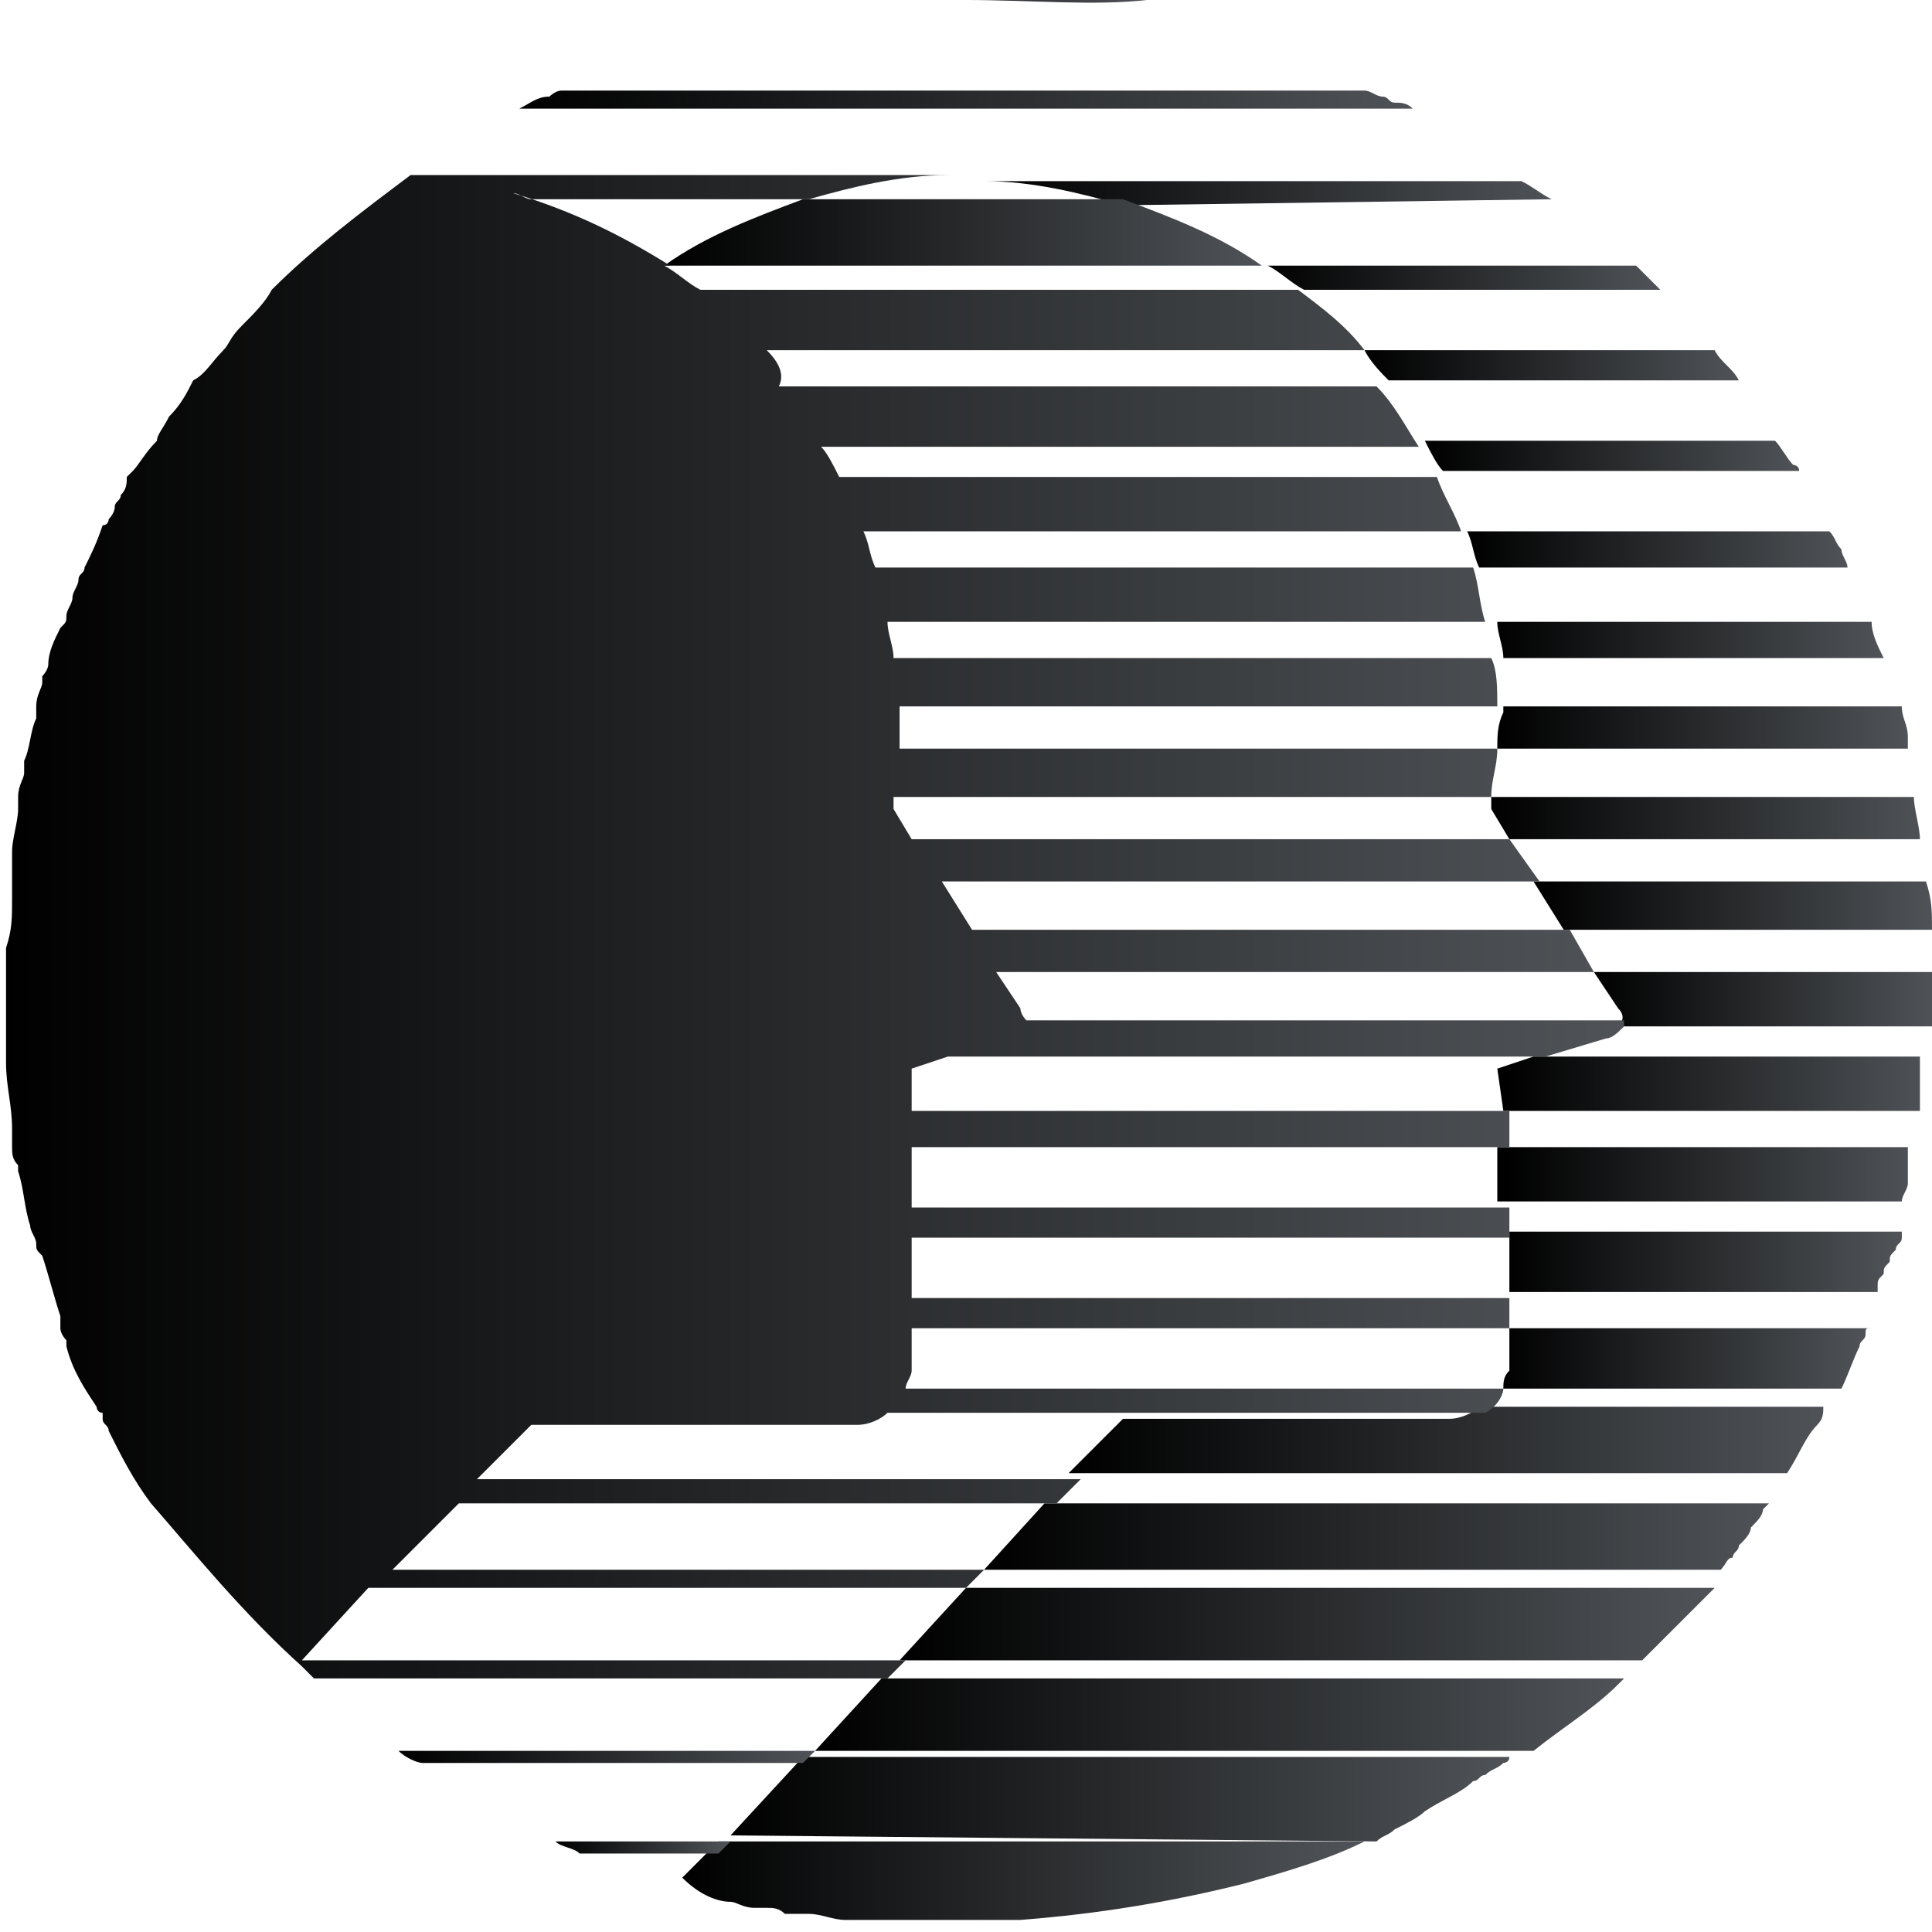 <?xml version="1.0" encoding="utf-8"?>
<!-- Generator: Adobe Illustrator 27.9.0, SVG Export Plug-In . SVG Version: 6.00 Build 0)  -->
<svg version="1.1" id="Layer_1" xmlns="http://www.w3.org/2000/svg" xmlns:xlink="http://www.w3.org/1999/xlink" x="0px" y="0px"
	 width="32px" height="32px" viewBox="0 0 32 32" enable-background="new 0 0 32 32" xml:space="preserve">
<g>
	
		<linearGradient id="SVGID_1_" gradientUnits="userSpaceOnUse" x1="12.948" y1="31.856" x2="19.065" y2="31.856" gradientTransform="matrix(1 0 0 -1 0 32)">
		<stop  offset="0" style="stop-color:#000000"/>
		<stop  offset="1" style="stop-color:#4F5357"/>
	</linearGradient>
	<path fill-rule="evenodd" clip-rule="evenodd" fill="url(#SVGID_1_)" d="M16,0L16,0c-0.1,0-0.1,0-0.2,0c-0.1,0-0.1,0-0.2,0
		c0,0-0.1,0-0.1,0c-0.1,0-0.2,0-0.3,0c0,0-0.1,0-0.1,0S15,0,15,0c-0.1,0-0.1,0-0.2,0c-0.2,0-0.3,0-0.4,0c-0.1,0-0.1,0-0.2,0
		c-0.1,0-0.1,0-0.2,0c0,0-0.1,0-0.1,0c0,0-0.1,0-0.1,0c-0.1,0-0.1,0-0.2,0h0c-0.1,0-0.1,0-0.2,0c-0.1,0-0.1,0-0.2,0s-0.1,0-0.2,0
		c0,0-0.1,0-0.1,0c0,0,0,0,0,0h6.1C18.1,0.1,17.1,0,16,0z"/>
	
		<linearGradient id="SVGID_00000074420847322645007700000004912278374516086921_" gradientUnits="userSpaceOnUse" x1="26.383" y1="15.506" x2="32.01" y2="15.506" gradientTransform="matrix(1 0 0 -1 0 32)">
		<stop  offset="0" style="stop-color:#000000"/>
		<stop  offset="1" style="stop-color:#4F5357"/>
	</linearGradient>
	<path fill-rule="evenodd" clip-rule="evenodd" fill="url(#SVGID_00000074420847322645007700000004912278374516086921_)" d="
		M26.4,16.1l0.4,0.6c0.1,0.1,0.1,0.2,0,0.3H32c0,0,0-0.1,0-0.1c0-0.1,0-0.3,0-0.4c0-0.1,0-0.2,0-0.4H26.4z"/>
	
		<linearGradient id="SVGID_00000088124275976158656280000008335409972385018271_" gradientUnits="userSpaceOnUse" x1="25.479" y1="16.994" x2="32.002" y2="16.994" gradientTransform="matrix(1 0 0 -1 0 32)">
		<stop  offset="0" style="stop-color:#000000"/>
		<stop  offset="1" style="stop-color:#4F5357"/>
	</linearGradient>
	<path fill-rule="evenodd" clip-rule="evenodd" fill="url(#SVGID_00000088124275976158656280000008335409972385018271_)" d="
		M32,15.4c0-0.3,0-0.5-0.1-0.8h-6.5l0.5,0.8H32z"/>
	
		<linearGradient id="SVGID_00000024718557208368064720000007277034688059941539_" gradientUnits="userSpaceOnUse" x1="24.932" y1="14.017" x2="31.95" y2="14.017" gradientTransform="matrix(1 0 0 -1 0 32)">
		<stop  offset="0" style="stop-color:#000000"/>
		<stop  offset="1" style="stop-color:#4F5357"/>
	</linearGradient>
	<path fill-rule="evenodd" clip-rule="evenodd" fill="url(#SVGID_00000024718557208368064720000007277034688059941539_)" d="
		M24.9,18.4h6.9c0-0.1,0-0.1,0-0.2c0-0.1,0-0.1,0-0.2c0-0.1,0-0.2,0-0.2c0-0.1,0-0.1,0-0.2c0,0,0-0.1,0-0.1h-6.4l-0.6,0.2L24.9,18.4
		L24.9,18.4z"/>
	
		<linearGradient id="SVGID_00000093855074901113898830000010527341199854068405_" gradientUnits="userSpaceOnUse" x1="24.707" y1="18.483" x2="31.875" y2="18.483" gradientTransform="matrix(1 0 0 -1 0 32)">
		<stop  offset="0" style="stop-color:#000000"/>
		<stop  offset="1" style="stop-color:#4F5357"/>
	</linearGradient>
	<path fill-rule="evenodd" clip-rule="evenodd" fill="url(#SVGID_00000093855074901113898830000010527341199854068405_)" d="
		M25,13.9h6.8c0-0.2-0.1-0.5-0.1-0.7c0,0,0,0,0,0h-7c0,0.1,0,0.1,0,0.2L25,13.9z"/>
	
		<linearGradient id="SVGID_00000090993048519703500360000007271499420568903585_" gradientUnits="userSpaceOnUse" x1="24.928" y1="12.522" x2="31.733" y2="12.522" gradientTransform="matrix(1 0 0 -1 0 32)">
		<stop  offset="0" style="stop-color:#000000"/>
		<stop  offset="1" style="stop-color:#4F5357"/>
	</linearGradient>
	<path fill-rule="evenodd" clip-rule="evenodd" fill="url(#SVGID_00000090993048519703500360000007271499420568903585_)" d="
		M31.5,19.9L31.5,19.9c0-0.1,0.1-0.2,0.1-0.3l0,0c0-0.1,0-0.1,0-0.2c0-0.1,0-0.1,0-0.2v0c0-0.1,0-0.1,0-0.2c0,0,0,0,0,0l0,0h-6.8
		v0.9L31.5,19.9L31.5,19.9z"/>
	
		<linearGradient id="SVGID_00000052817595480598996740000003153017407093566606_" gradientUnits="userSpaceOnUse" x1="24.832" y1="19.959" x2="31.6" y2="19.959" gradientTransform="matrix(1 0 0 -1 0 32)">
		<stop  offset="0" style="stop-color:#000000"/>
		<stop  offset="1" style="stop-color:#4F5357"/>
	</linearGradient>
	<path fill-rule="evenodd" clip-rule="evenodd" fill="url(#SVGID_00000052817595480598996740000003153017407093566606_)" d="
		M24.8,12.4h6.8c0-0.1,0-0.1,0-0.2c0-0.2-0.1-0.3-0.1-0.5h-6.6c0,0,0,0.1,0,0.1C24.8,12,24.8,12.2,24.8,12.4z"/>
	
		<linearGradient id="SVGID_00000029732874976615005580000010524266728914524082_" gradientUnits="userSpaceOnUse" x1="24.928" y1="11.046" x2="31.383" y2="11.046" gradientTransform="matrix(1 0 0 -1 0 32)">
		<stop  offset="0" style="stop-color:#000000"/>
		<stop  offset="1" style="stop-color:#4F5357"/>
	</linearGradient>
	<path fill-rule="evenodd" clip-rule="evenodd" fill="url(#SVGID_00000029732874976615005580000010524266728914524082_)" d="
		M31.1,21.4L31.1,21.4c0,0,0-0.1,0-0.1c0-0.1,0-0.1,0.1-0.2c0-0.1,0-0.1,0.1-0.2c0-0.1,0-0.1,0.1-0.2c0-0.1,0.1-0.1,0.1-0.2
		c0,0,0-0.1,0-0.1h-6.5v1L31.1,21.4L31.1,21.4z"/>
	
		<linearGradient id="SVGID_00000053538110517560626670000013235811160982379658_" gradientUnits="userSpaceOnUse" x1="24.718" y1="21.448" x2="31.169" y2="21.448" gradientTransform="matrix(1 0 0 -1 0 32)">
		<stop  offset="0" style="stop-color:#000000"/>
		<stop  offset="1" style="stop-color:#4F5357"/>
	</linearGradient>
	<path fill-rule="evenodd" clip-rule="evenodd" fill="url(#SVGID_00000053538110517560626670000013235811160982379658_)" d="
		M31.2,10.9c-0.1-0.2-0.2-0.4-0.2-0.6l0,0h-6.2c0,0.2,0.1,0.4,0.1,0.6H31.2z"/>
	
		<linearGradient id="SVGID_00000181803570807387422970000013519164203863893395_" gradientUnits="userSpaceOnUse" x1="24.869" y1="9.557" x2="30.882" y2="9.557" gradientTransform="matrix(1 0 0 -1 0 32)">
		<stop  offset="0" style="stop-color:#000000"/>
		<stop  offset="1" style="stop-color:#4F5357"/>
	</linearGradient>
	<path fill-rule="evenodd" clip-rule="evenodd" fill="url(#SVGID_00000181803570807387422970000013519164203863893395_)" d="
		M24.9,23h5.6l0,0c0.1-0.2,0.2-0.5,0.3-0.7c0-0.1,0.1-0.1,0.1-0.2c0-0.1,0-0.1,0.1-0.1l0,0h-6v0.7C24.9,22.8,24.9,22.9,24.9,23z"/>
	
		<linearGradient id="SVGID_00000061473576881102610570000003301604540706642066_" gradientUnits="userSpaceOnUse" x1="24.331" y1="22.937" x2="30.574" y2="22.937" gradientTransform="matrix(1 0 0 -1 0 32)">
		<stop  offset="0" style="stop-color:#000000"/>
		<stop  offset="1" style="stop-color:#4F5357"/>
	</linearGradient>
	<path fill-rule="evenodd" clip-rule="evenodd" fill="url(#SVGID_00000061473576881102610570000003301604540706642066_)" d="
		M30.6,9.4c0-0.1-0.1-0.2-0.1-0.3c-0.1-0.1-0.1-0.2-0.2-0.3h-6c0.1,0.2,0.1,0.4,0.2,0.6C24.5,9.4,30.6,9.4,30.6,9.4z"/>
	
		<linearGradient id="SVGID_00000011752218220373748490000008248204122839516045_" gradientUnits="userSpaceOnUse" x1="17.739" y1="8.069" x2="30.211" y2="8.069" gradientTransform="matrix(1 0 0 -1 0 32)">
		<stop  offset="0" style="stop-color:#000000"/>
		<stop  offset="1" style="stop-color:#4F5357"/>
	</linearGradient>
	<path fill-rule="evenodd" clip-rule="evenodd" fill="url(#SVGID_00000011752218220373748490000008248204122839516045_)" d="
		M18.6,23.5l-0.9,0.9h11.9l0,0c0.2-0.3,0.3-0.6,0.5-0.8c0.1-0.1,0.1-0.2,0.1-0.3l0,0h-5.7c-0.1,0.1-0.3,0.2-0.5,0.2L18.6,23.5
		L18.6,23.5z"/>
	
		<linearGradient id="SVGID_00000009577315067692556780000003126136416298070973_" gradientUnits="userSpaceOnUse" x1="23.643" y1="24.425" x2="29.773" y2="24.425" gradientTransform="matrix(1 0 0 -1 0 32)">
		<stop  offset="0" style="stop-color:#000000"/>
		<stop  offset="1" style="stop-color:#4F5357"/>
	</linearGradient>
	<path fill-rule="evenodd" clip-rule="evenodd" fill="url(#SVGID_00000009577315067692556780000003126136416298070973_)" d="
		M29.8,7.8L29.8,7.8c0-0.1-0.1-0.1-0.1-0.1c-0.1-0.1-0.2-0.3-0.3-0.4l0,0h-5.8c0.1,0.2,0.2,0.4,0.3,0.5H29.8z"/>
	
		<linearGradient id="SVGID_00000081645661901795029150000008644285806312523649_" gradientUnits="userSpaceOnUse" x1="16.313" y1="6.58" x2="29.346" y2="6.58" gradientTransform="matrix(1 0 0 -1 0 32)">
		<stop  offset="0" style="stop-color:#000000"/>
		<stop  offset="1" style="stop-color:#4F5357"/>
	</linearGradient>
	<path fill-rule="evenodd" clip-rule="evenodd" fill="url(#SVGID_00000081645661901795029150000008644285806312523649_)" d="
		M28.5,26L28.5,26c0.1-0.1,0.1-0.2,0.2-0.2c0-0.1,0.1-0.1,0.1-0.2c0.1-0.1,0.2-0.2,0.2-0.3c0.1-0.1,0.2-0.2,0.2-0.3
		c0,0,0.1-0.1,0.1-0.1l0,0h-12L16.3,26L28.5,26L28.5,26z"/>
	
		<linearGradient id="SVGID_00000009554060412267542190000009077534690905346201_" gradientUnits="userSpaceOnUse" x1="22.58" y1="25.914" x2="28.76" y2="25.914" gradientTransform="matrix(1 0 0 -1 0 32)">
		<stop  offset="0" style="stop-color:#000000"/>
		<stop  offset="1" style="stop-color:#4F5357"/>
	</linearGradient>
	<path fill-rule="evenodd" clip-rule="evenodd" fill="url(#SVGID_00000009554060412267542190000009077534690905346201_)" d="
		M28.8,6.3L28.8,6.3c-0.1-0.2-0.3-0.3-0.4-0.5l0,0h-5.8C22.7,6,22.9,6.2,23,6.3H28.8z"/>
	
		<linearGradient id="SVGID_00000064338303559425625300000005149619658822121398_" gradientUnits="userSpaceOnUse" x1="14.912" y1="5.091" x2="28.26" y2="5.091" gradientTransform="matrix(1 0 0 -1 0 32)">
		<stop  offset="0" style="stop-color:#000000"/>
		<stop  offset="1" style="stop-color:#4F5357"/>
	</linearGradient>
	<path fill-rule="evenodd" clip-rule="evenodd" fill="url(#SVGID_00000064338303559425625300000005149619658822121398_)" d="
		M27.2,27.5L27.2,27.5C27.2,27.5,27.2,27.5,27.2,27.5c0.1-0.1,0.1-0.1,0.2-0.2c0.1-0.1,0.1-0.1,0.1-0.1c0.1-0.1,0.1-0.1,0.1-0.1
		c0.1-0.1,0.2-0.2,0.3-0.3c0.1-0.1,0.2-0.2,0.3-0.3c0.1-0.1,0.1-0.1,0.2-0.2l0,0H16l-1.1,1.2L27.2,27.5L27.2,27.5z"/>
	
		<linearGradient id="SVGID_00000101081222342071413900000009937864190122092443_" gradientUnits="userSpaceOnUse" x1="20.879" y1="27.39" x2="27.459" y2="27.39" gradientTransform="matrix(1 0 0 -1 0 32)">
		<stop  offset="0" style="stop-color:#000000"/>
		<stop  offset="1" style="stop-color:#4F5357"/>
	</linearGradient>
	<path fill-rule="evenodd" clip-rule="evenodd" fill="url(#SVGID_00000101081222342071413900000009937864190122092443_)" d="
		M27.5,4.8L27.5,4.8c-0.1-0.1-0.1-0.1-0.1-0.1c-0.1-0.1-0.2-0.2-0.3-0.3c0,0,0,0,0,0l0,0h-6.1c0.2,0.1,0.4,0.3,0.6,0.4
		C21.5,4.8,27.5,4.8,27.5,4.8z"/>
	
		<linearGradient id="SVGID_00000080182752831302824250000008950213983322556056_" gradientUnits="userSpaceOnUse" x1="13.486" y1="3.615" x2="26.871" y2="3.615" gradientTransform="matrix(1 0 0 -1 0 32)">
		<stop  offset="0" style="stop-color:#000000"/>
		<stop  offset="1" style="stop-color:#4F5357"/>
	</linearGradient>
	<path fill-rule="evenodd" clip-rule="evenodd" fill="url(#SVGID_00000080182752831302824250000008950213983322556056_)" d="
		M25.4,29L25.4,29c0.5-0.4,1-0.7,1.4-1.1c0,0,0.1-0.1,0.1-0.1l0,0H14.6L13.5,29H25.4z"/>
	
		<linearGradient id="SVGID_00000051344607644485236260000010638333476569245059_" gradientUnits="userSpaceOnUse" x1="16.325" y1="28.866" x2="25.758" y2="28.866" gradientTransform="matrix(1 0 0 -1 0 32)">
		<stop  offset="0" style="stop-color:#000000"/>
		<stop  offset="1" style="stop-color:#4F5357"/>
	</linearGradient>
	<path fill-rule="evenodd" clip-rule="evenodd" fill="url(#SVGID_00000051344607644485236260000010638333476569245059_)" d="
		M25.7,3.3c-0.2-0.1-0.3-0.2-0.5-0.3c0,0,0,0,0,0l0,0h-8.9c0.8,0,1.6,0.2,2.3,0.4L25.7,3.3C25.7,3.3,25.7,3.3,25.7,3.3z"/>
	
		<linearGradient id="SVGID_00000158748547275264450890000013905349707177055394_" gradientUnits="userSpaceOnUse" x1="12.059" y1="2.114" x2="25.032" y2="2.114" gradientTransform="matrix(1 0 0 -1 0 32)">
		<stop  offset="0" style="stop-color:#000000"/>
		<stop  offset="1" style="stop-color:#4F5357"/>
	</linearGradient>
	<path fill-rule="evenodd" clip-rule="evenodd" fill="url(#SVGID_00000158748547275264450890000013905349707177055394_)" d="
		M22.8,30.5L22.8,30.5c0.1-0.1,0.2-0.1,0.3-0.2c0.2-0.1,0.4-0.2,0.5-0.3c0.3-0.2,0.6-0.3,0.8-0.5c0.1,0,0.1-0.1,0.2-0.1
		c0.1-0.1,0.2-0.1,0.3-0.2c0,0,0.1,0,0.1-0.1l0,0H13.3l-1.2,1.3L22.8,30.5L22.8,30.5z"/>
	
		<linearGradient id="SVGID_00000086671668164569832030000005481645701686312380_" gradientUnits="userSpaceOnUse" x1="8.607" y1="30.367" x2="23.393" y2="30.367" gradientTransform="matrix(1 0 0 -1 0 32)">
		<stop  offset="0" style="stop-color:#000000"/>
		<stop  offset="1" style="stop-color:#4F5357"/>
	</linearGradient>
	<path fill-rule="evenodd" clip-rule="evenodd" fill="url(#SVGID_00000086671668164569832030000005481645701686312380_)" d="
		M23.4,1.8c-0.1-0.1-0.2-0.1-0.3-0.1c-0.1,0-0.1-0.1-0.2-0.1c-0.1,0-0.2-0.1-0.3-0.1l0,0H9.3c-0.1,0-0.2,0.1-0.2,0.1
		C8.9,1.6,8.8,1.7,8.6,1.8H23.4L23.4,1.8z"/>
	
		<linearGradient id="SVGID_00000042006723905541700390000010116591421499516034_" gradientUnits="userSpaceOnUse" x1="11.296" y1="0.657" x2="22.392" y2="0.657" gradientTransform="matrix(1 0 0 -1 0 32)">
		<stop  offset="0" style="stop-color:#000000"/>
		<stop  offset="1" style="stop-color:#4F5357"/>
	</linearGradient>
	<path fill-rule="evenodd" clip-rule="evenodd" fill="url(#SVGID_00000042006723905541700390000010116591421499516034_)" d="
		M12.1,31.5c0.1,0,0.2,0.1,0.4,0.1c0.1,0,0.1,0,0.2,0c0.1,0,0.2,0,0.3,0.1c0,0,0.1,0,0.1,0c0.1,0,0.1,0,0.2,0c0,0,0.1,0,0.1,0
		c0.2,0,0.4,0.1,0.6,0.1c0.1,0,0.1,0,0.2,0c0.1,0,0.1,0,0.2,0c0.1,0,0.1,0,0.2,0c0.2,0,0.4,0,0.6,0c0,0,0.1,0,0.1,0h0
		c0.1,0,0.1,0,0.2,0c0.1,0,0.1,0,0.2,0c0,0,0.1,0,0.1,0c0.1,0,0.2,0,0.4,0l0,0v0h0.7h0c1.3-0.1,2.5-0.3,3.7-0.6
		c0.7-0.2,1.4-0.4,2-0.7l0,0H11.9l-0.6,0.6C11.6,31.4,11.9,31.5,12.1,31.5z"/>
	
		<linearGradient id="SVGID_00000140698807521024848640000006861208601950697632_" gradientUnits="userSpaceOnUse" x1="11.121" y1="28.147" x2="20.879" y2="28.147" gradientTransform="matrix(1 0 0 -1 0 32)">
		<stop  offset="0" style="stop-color:#000000"/>
		<stop  offset="1" style="stop-color:#4F5357"/>
	</linearGradient>
	<path fill-rule="evenodd" clip-rule="evenodd" fill="url(#SVGID_00000140698807521024848640000006861208601950697632_)" d="
		M20.9,4.4c-0.7-0.5-1.5-0.8-2.3-1.1h-5.3c-0.8,0.3-1.6,0.6-2.3,1.1H20.9z"/>
	
		<linearGradient id="SVGID_00000112624179502276706550000015818449236888862647_" gradientUnits="userSpaceOnUse" x1="6.63" y1="2.884" x2="13.474" y2="2.884" gradientTransform="matrix(1 0 0 -1 0 32)">
		<stop  offset="0" style="stop-color:#000000"/>
		<stop  offset="1" style="stop-color:#4F5357"/>
	</linearGradient>
	<path fill-rule="evenodd" clip-rule="evenodd" fill="url(#SVGID_00000112624179502276706550000015818449236888862647_)" d="M7,29.2
		h6.3l0.2-0.2H6.6C6.7,29.1,6.9,29.2,7,29.2z"/>
	
		<linearGradient id="SVGID_00000150088420278508103770000007886593050903457711_" gradientUnits="userSpaceOnUse" x1="9.201" y1="1.395" x2="12.06" y2="1.395" gradientTransform="matrix(1 0 0 -1 0 32)">
		<stop  offset="0" style="stop-color:#000000"/>
		<stop  offset="1" style="stop-color:#4F5357"/>
	</linearGradient>
	<path fill-rule="evenodd" clip-rule="evenodd" fill="url(#SVGID_00000150088420278508103770000007886593050903457711_)" d="
		M9.6,30.7h2.3l0.2-0.2H9.2C9.3,30.6,9.5,30.6,9.6,30.7z"/>
	
		<linearGradient id="SVGID_00000090980619501711102760000000152131423857937285_" gradientUnits="userSpaceOnUse" x1="0" y1="16.638" x2="26.771" y2="16.638" gradientTransform="matrix(1 0 0 -1 0 32)">
		<stop  offset="0" style="stop-color:#000000"/>
		<stop  offset="1" style="stop-color:#4F5357"/>
	</linearGradient>
	<path fill-rule="evenodd" clip-rule="evenodd" fill="url(#SVGID_00000090980619501711102760000000152131423857937285_)" d="
		M16.9,16.7l-0.4-0.6h9.9L26,15.4h-9.9l-0.5-0.8h9.9L25,13.9h-9.9l-0.3-0.5c0-0.1,0-0.1,0-0.2h9.9c0-0.3,0.1-0.5,0.1-0.8h-9.9
		c0-0.2,0-0.4,0-0.6c0,0,0-0.1,0-0.1h9.9c0-0.3,0-0.6-0.1-0.8h-9.9c0-0.2-0.1-0.4-0.1-0.6h9.9c-0.1-0.3-0.1-0.6-0.2-0.9h-9.9
		c-0.1-0.2-0.1-0.4-0.2-0.6h9.9c-0.1-0.3-0.3-0.6-0.4-0.9h-9.9c-0.1-0.2-0.2-0.4-0.3-0.5h9.9c-0.2-0.3-0.4-0.7-0.7-1h-9.9
		C13,6.2,12.9,6,12.7,5.8h9.9c-0.3-0.4-0.7-0.7-1.1-1h-9.9c-0.2-0.1-0.4-0.3-0.6-0.4l0,0c0,0,0,0,0.1,0H11c0,0,0,0,0.1,0
		c-0.8-0.5-1.6-0.9-2.6-1.2c0.1,0,0.2,0.1,0.3,0.1h4.6c0.7-0.2,1.5-0.4,2.3-0.4H6.8c0,0,0,0,0,0c0.1,0,0.2,0,0.3,0
		c-0.1,0-0.2,0-0.3,0C6,3.5,5.2,4.1,4.5,4.8l0,0C4.4,5,4.2,5.2,4,5.4c0,0,0,0,0,0C3.8,5.6,3.8,5.7,3.7,5.8c0,0,0,0,0,0c0,0,0,0,0,0
		l0,0C3.5,6,3.4,6.2,3.2,6.3l0,0C3.1,6.5,3,6.7,2.8,6.9c0,0,0,0,0,0C2.7,7.1,2.6,7.2,2.6,7.3l0,0C2.4,7.5,2.3,7.7,2.2,7.8l0,0
		c0,0-0.1,0.1-0.1,0.1C2.1,8,2.1,8.1,2,8.2c0,0.1-0.1,0.1-0.1,0.2c0,0.1-0.1,0.2-0.1,0.2c0,0,0,0.1-0.1,0.1l0,0
		C1.6,9,1.5,9.2,1.4,9.4l0,0c0,0,0,0,0,0c0,0.1-0.1,0.1-0.1,0.2c0,0.1-0.1,0.2-0.1,0.3c0,0.1-0.1,0.2-0.1,0.3c0,0.1,0,0.1-0.1,0.2
		l0,0c-0.1,0.2-0.2,0.4-0.2,0.6l0,0c0,0.1-0.1,0.2-0.1,0.2c0,0,0,0.1,0,0.1c0,0.1-0.1,0.2-0.1,0.4c0,0,0,0.1,0,0.1c0,0,0,0,0,0.1
		l0,0c-0.1,0.2-0.1,0.5-0.2,0.7l0,0c0,0.1,0,0.1,0,0.1c0,0,0,0.1,0,0.1c0,0.1-0.1,0.2-0.1,0.4c0,0,0,0.1,0,0.1c0,0,0,0.1,0,0.1l0,0
		c0,0.2-0.1,0.5-0.1,0.7l0,0c0,0,0,0.1,0,0.1c0,0.1,0,0.1,0,0.2c0,0.1,0,0.2,0,0.3c0,0,0,0.1,0,0.1c0,0,0,0.1,0,0.1l0,0
		c0,0.3,0,0.5-0.1,0.8l0,0c0,0,0,0.1,0,0.1c0,0,0,0.1,0,0.1c0,0.2,0,0.3,0,0.5l0,0l0,0c0,0.3,0,0.6,0,0.9l0,0c0,0.1,0,0.2,0,0.3v0
		c0,0.4,0.1,0.7,0.1,1.1c0,0.1,0,0.1,0,0.1l0,0c0,0.1,0,0.1,0,0.2v0c0,0.1,0,0.2,0.1,0.3c0,0,0,0,0,0.1c0,0,0,0,0,0l0,0
		c0.1,0.3,0.1,0.6,0.2,0.9l0,0v0c0,0,0,0,0,0c0,0.1,0.1,0.2,0.1,0.3c0,0,0,0,0,0c0,0.1,0,0.1,0.1,0.2l0,0c0.1,0.3,0.2,0.7,0.3,1l0,0
		c0,0,0,0.1,0,0.1c0,0,0,0,0,0.1c0,0.1,0.1,0.2,0.1,0.2c0,0,0,0.1,0,0.1c0,0,0,0,0,0l0,0c0.1,0.4,0.3,0.7,0.5,1l0,0
		c0,0,0,0.1,0.1,0.1c0,0,0,0.1,0,0.1c0,0.1,0.1,0.1,0.1,0.2c0.2,0.4,0.4,0.8,0.7,1.2l0,0l0,0C3.2,25.7,4,26.7,5,27.6l0,0
		c0.1,0.1,0.1,0.1,0.2,0.2h9.5l0.3-0.3H5l1.1-1.2H16l0.3-0.3H6.5l1.1-1.1h9.9l0.4-0.4H7.9l0.9-0.9h5.4c0.2,0,0.4-0.1,0.5-0.2h9.9
		c0.2-0.1,0.3-0.3,0.3-0.4H15c0-0.1,0.1-0.2,0.1-0.3v-0.7h9.9v-0.5h-9.9v-1h9.9V20h-9.9V19h9.9v-0.6h-9.9v-0.7l0.6-0.2h9.9l1-0.3
		c0.1,0,0.2-0.1,0.3-0.2c0,0,0-0.1,0-0.1h-9.9C16.9,16.8,16.9,16.7,16.9,16.7z"/>
</g>
</svg>
